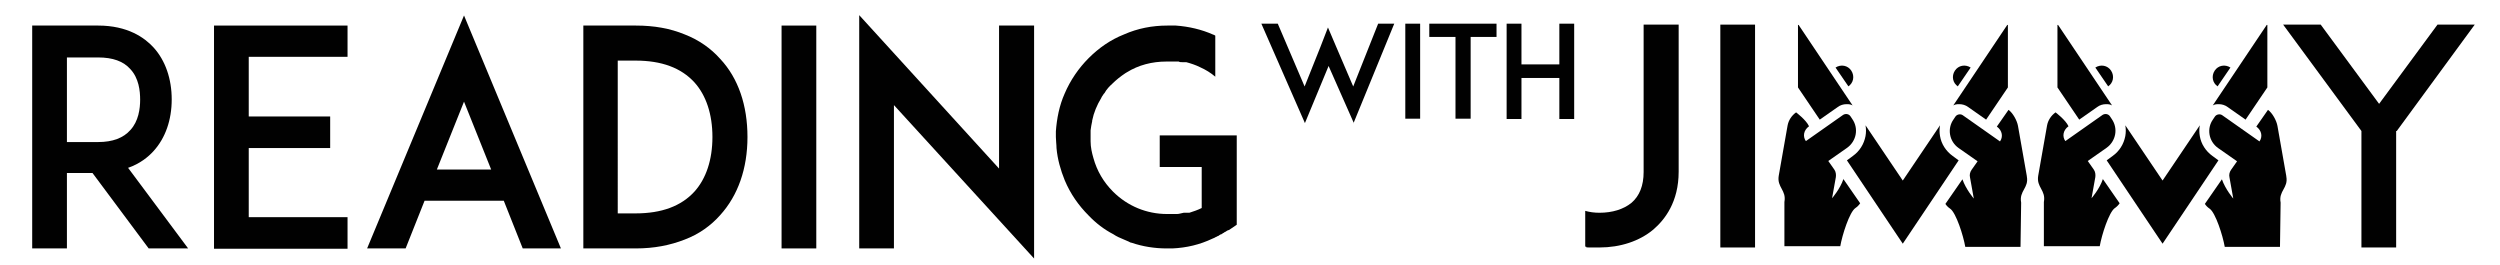 <?xml version="1.0" encoding="UTF-8"?>
<svg xmlns="http://www.w3.org/2000/svg" version="1.1" viewBox="0 0 792 83.8">
  <defs>
    <style>
      .cls-1, .cls-2 {
        fill: #010101;
      }

      .cls-2 {
        display: none;
      }
    </style>
  </defs>
  <!-- Generator: Adobe Illustrator 28.7.1, SVG Export Plug-In . SVG Version: 1.2.0 Build 142)  -->
  <g>
    <g id="Layer_1">
      <g>
        <path class="cls-1" d="M40.5,53.2c3.8-1.3,6.5-3.5,8.2-5.4,3.7-4.1,5.7-9.8,5.7-16.3s-2-12.3-5.7-16.4c-2.9-3.2-8.3-7-17.6-7H10.2v70.6h11v-23.9h8.1l17.8,23.9h12.5l-19-25.5ZM21.2,45v-26.8h9.9c4.6,0,8,1.2,10.2,3.7,2.7,2.9,3.1,6.9,3.1,9.7s-.5,6.8-3.1,9.6c-2.2,2.5-5.6,3.8-10.2,3.8h-9.9Z"/>
        <path class="cls-1" d="M78.8,36.9h25.8v10h-25.8v21.9h31.3v10h-42.3V8.1h42.3v9.9h-31.3v18.8Z"/>
        <path class="cls-1" d="M147,4.9l-30.7,73.8h12.2l6-15.1h25.1l6,15.1h12.1L147,4.9ZM138.4,53.7l8.6-21.5,8.6,21.5h-17.1Z"/>
        <path class="cls-1" d="M228.2,18.7c-3-3.4-6.9-6.1-11.3-7.8-4.6-1.9-9.7-2.8-15.4-2.8h-16.7v70.6h16.7c5.7,0,10.8-1,15.4-2.8,4.5-1.7,8.3-4.4,11.3-7.8,5.6-6.2,8.6-14.7,8.6-24.7s-2.9-18.6-8.6-24.7ZM220,60.7c-4.2,4.6-10.4,6.9-18.6,6.9h-5.7V19.2h5.7c8.2,0,14.4,2.3,18.6,6.9,3.7,4.1,5.7,10.1,5.7,17.3s-2,13.2-5.7,17.3Z"/>
        <path class="cls-1" d="M247.6,78.7V8.1h11v70.6h-11Z"/>
        <path class="cls-1" d="M283.2,33.3v45.4h-11V4.8l44.3,48.6V8.1h11.1v73.8l-44.4-48.6Z"/>
        <path class="cls-1" d="M391.8,52.1v19.1l-2.5,1.7q0,0-.2,0c0,0-.3.2-.4.2,0,0-.2.2-.3.2,0,0-.2.2-.4.2,0,0-.2.2-.4.3,0,0-.2,0-.3.2,0,0-.2,0-.3.2-.2,0-.3,0-.5.2,0,0-.2,0-.3.2,0,0-.3.2-.5.2q0,0-.2.2h-.2c0,0-.3.2-.5.3s-.5.2-.7.3h0c-4,1.9-8.2,2.9-12.7,3.1h-1.8c-3.8,0-7.6-.6-11.1-1.8h0c-.4,0-.7-.3-1-.4-.5-.2-1-.4-1.4-.6-1.2-.5-2.4-1-3.4-1.7-2.9-1.5-5.5-3.5-7.8-5.9-3.2-3.2-5.8-6.9-7.6-11.2-1.3-3.2-2.3-6.7-2.6-10.2,0-1.1-.2-2.4-.2-3.5v-1.8c.3-4.1,1.1-8.2,2.8-12,1.8-4.2,4.4-8,7.6-11.2,3.2-3.2,6.9-5.8,11.2-7.5,4.3-1.9,8.9-2.8,13.7-2.8h1.8c.3,0,.6,0,.9,0,4.1.3,8.1,1.2,11.9,2.9,0,0,0,0,0,0,.2,0,.4.2.6.3h0v13c-1.4-1.2-3-2.2-4.8-3-1.4-.7-2.9-1.2-4.4-1.6,0,0-.2,0-.3,0h-.3c0,0-.2,0-.4,0,0,0,0,0-.2,0-.4,0-.9,0-1.2-.2h-.2c0,0-.3,0-.4,0h-.2c0,0-.3,0-.4,0h-.9c0,0-.2,0-.3,0h-1.5c-4.5,0-8.8,1.1-12.5,3.4,0,0-.3.2-.5.3-1.5,1-2.9,2.1-4.2,3.4-.4.4-.9.8-1.2,1.2,0,0,0,0,0,0-.5.6-.9,1.1-1.2,1.7,0,0-.2.2-.2.2-.2.3-.4.6-.6.9,0,0-.2.3-.2.4-1.4,2.3-2.4,4.7-2.9,7.2q0,0,0,.2c-.2,1-.4,1.9-.5,2.9v1c0,.5,0,.9,0,1.3s0,.8,0,1.2c0,1.8.4,3.6.9,5.3,1.1,4,3.2,7.6,6.2,10.6,4.6,4.6,10.7,7.1,17.1,7.1h.7c0,0,.2,0,.3,0h1.4c0,0,0,0,.2,0h.6c.7,0,1.4-.3,2.1-.4q0,0,.2,0c0,0,.3,0,.4,0h.3c0,0,.2,0,.3,0,0,0,.3,0,.4,0s.2,0,.2,0c1.3-.4,2.7-.9,3.9-1.5h0v-13h-13.3v-10h24.4v10h0Z"/>
        <path class="cls-1" d="M531.8,54.4c0,9.6-4.4,15.2-8,18.3-4.4,3.7-10.5,5.7-17.1,5.7s-3,0-4.5-.3v-11.3c1.4.4,2.9.6,4.5.6,4.1,0,7.6-1.1,10.1-3.1,2.6-2.2,3.9-5.5,3.9-9.8V7.8h11.1v46.6h0Z"/>
        <path class="cls-1" d="M545,78.4V7.8h11v70.6h-11Z"/>
        <path class="cls-2" d="M624.8,78.4v-37.5l-22.1,32.9-22.2-32.9v37.5h-11V4.5l33.2,49.5,33.2-49.5v73.8h-11.1Z"/>
        <path class="cls-1" d="M759.1,41.5v36.9h-11v-36.9l-24.8-33.7h11.9l18.5,25.1,18.5-25.1h11.8l-24.7,33.7Z"/>
      </g>
      <g>
        <path class="cls-1" d="M428.9,39l-8-18.1-7.5,18.1-13.8-31.5h5.2l8.5,19.9,5-12.5,2.4-6.2,2.6,6.1,5.4,12.6,7.9-19.9h5.1l-12.9,31.5Z"/>
        <path class="cls-1" d="M445.2,37.7V7.5h4.7v30.1h-4.7Z"/>
        <path class="cls-1" d="M474.2,11.7h-8.3v25.9h-4.8V11.7h-8.3v-4.2h21.3v4.2Z"/>
        <path class="cls-1" d="M498.7,37.7h-4.7v-13h-12v13h-4.7V7.5h4.7v12.9h12V7.5h4.7v30.1Z"/>
      </g>
      <g>
        <path class="cls-1" d="M584,56.7c-1,3.1-3.6,6.1-3.6,6.1l1.2-6.7c.1-.8,0-1.7-.5-2.4l-1.9-2.7,6-4.2c2.9-2.1,3.7-6.1,1.6-9.1l-.6-.9c-.5-.7-1.5-.9-2.3-.4l-11.8,8.3c-1-1.4-.8-3.4,1-4.7-.9-2-4.1-4.4-4.1-4.4-1.4,1-2.4,2.5-2.7,4.2l-2.8,15.9c-.6,3.7,2.5,4.5,1.8,8.3v14h17.7c.6-3.5,2.9-10.8,4.8-12.1.6-.4,1.1-.9,1.5-1.5l-5.4-7.8Z"/>
        <path class="cls-1" d="M642.1,55.8l-2.8-15.9c-.3-1.7-1.6-4.1-3-5.1l-3.7,5.3c1.8,1.3,2,3.3,1,4.7l-11.8-8.3c-.7-.5-1.8-.3-2.3.4l-.6.9c-2.1,2.9-1.4,7,1.6,9.1l6,4.2-1.9,2.7c-.5.7-.7,1.6-.5,2.4l1.2,6.7s-2.5-2.9-3.6-6.1l-5.4,7.8c.4.6.9,1.1,1.5,1.5,1.9,1.3,4.2,8.6,4.8,12.1h17.5s.2-14,.2-14c-.7-3.8,2.5-4.6,1.8-8.3Z"/>
        <path class="cls-1" d="M636.1,7.9v19.8s-6.9,10.2-6.9,10.2l-5.7-4c-.8-.6-1.8-.9-2.8-.9s-1.3.1-1.9.4l17.1-25.5Z"/>
        <path class="cls-1" d="M620.5,50.8l-17.7,26.4h0c0,0,0,0,0,0l-17.7-26.4,1.9-1.4c2.1-1.5,3.5-3.7,4-6.3.2-1.1.2-2.3,0-3.4l11.8,17.5h0s0,0,0,0h0c0,0,0,0,0,0l11.8-17.5c-.2,1.1-.2,2.3,0,3.4.4,2.5,1.9,4.8,4,6.3l1.9,1.4Z"/>
        <polygon class="cls-1" points="602.9 57.2 602.9 57.3 602.9 57.4 602.8 57.3 602.9 57.2"/>
        <path class="cls-1" d="M569.6,7.9v19.8s6.9,10.2,6.9,10.2l5.7-4c.8-.6,1.8-.9,2.8-.9s1.3.1,1.9.4l-17.1-25.5Z"/>
      </g>
      <g>
        <path class="cls-1" d="M666.2,56.7c-1,3.1-3.6,6.1-3.6,6.1l1.2-6.7c.1-.8,0-1.7-.5-2.4l-1.9-2.7,6-4.2c2.9-2.1,3.7-6.1,1.6-9.1l-.6-.9c-.5-.7-1.5-.9-2.3-.4l-11.8,8.3c-1-1.4-.8-3.4,1-4.7-.9-2-4.1-4.4-4.1-4.4-1.4,1-2.4,2.5-2.7,4.2l-2.8,15.9c-.6,3.7,2.5,4.5,1.8,8.3v14h17.7c.6-3.5,2.9-10.8,4.8-12.1.6-.4,1.1-.9,1.5-1.5l-5.4-7.8Z"/>
        <path class="cls-1" d="M724.3,55.8l-2.8-15.9c-.3-1.7-1.6-4.1-3-5.1l-3.7,5.3c1.8,1.3,2,3.3,1,4.7l-11.8-8.3c-.7-.5-1.8-.3-2.3.4l-.6.9c-2.1,2.9-1.4,7,1.6,9.1l6,4.2-1.9,2.7c-.5.7-.7,1.6-.5,2.4l1.2,6.7s-2.5-2.9-3.6-6.1l-5.4,7.8c.4.6.9,1.1,1.5,1.5,1.9,1.3,4.2,8.6,4.8,12.1h17.5s.2-14,.2-14c-.7-3.8,2.5-4.6,1.8-8.3Z"/>
        <path class="cls-1" d="M718.3,7.9v19.8s-6.9,10.2-6.9,10.2l-5.7-4c-.8-.6-1.8-.9-2.8-.9s-1.3.1-1.9.4l17.1-25.5Z"/>
        <path class="cls-1" d="M702.8,50.8l-17.7,26.4h0c0,0,0,0,0,0l-17.7-26.4,1.9-1.4c2.1-1.5,3.5-3.7,4-6.3.2-1.1.2-2.3,0-3.4l11.8,17.5h0s0,0,0,0h0c0,0,0,0,0,0l11.8-17.5c-.2,1.1-.2,2.3,0,3.4.4,2.5,1.9,4.8,4,6.3l1.9,1.4Z"/>
        <polygon class="cls-1" points="685.1 57.2 685.1 57.3 685.1 57.4 685 57.3 685.1 57.2"/>
        <path class="cls-1" d="M651.8,7.9v19.8s6.9,10.2,6.9,10.2l5.7-4c.8-.6,1.8-.9,2.8-.9s1.3.1,1.9.4l-17.1-25.5Z"/>
      </g>
      <path class="cls-1" d="M585.6,27.4l-4.1-6c1.7-1.1,3.9-.7,5,1s.7,3.9-1,5Z"/>
      <path class="cls-1" d="M620.2,27.4l4.1-6c-1.7-1.1-3.9-.7-5,1s-.7,3.9,1,5Z"/>
      <path class="cls-1" d="M667.9,27.4l-4.1-6c1.7-1.1,3.9-.7,5,1s.7,3.9-1,5Z"/>
      <path class="cls-1" d="M702.5,27.4l4.1-6c-1.7-1.1-3.9-.7-5,1s-.7,3.9,1,5Z"/>
    </g>
  </g>
</svg>